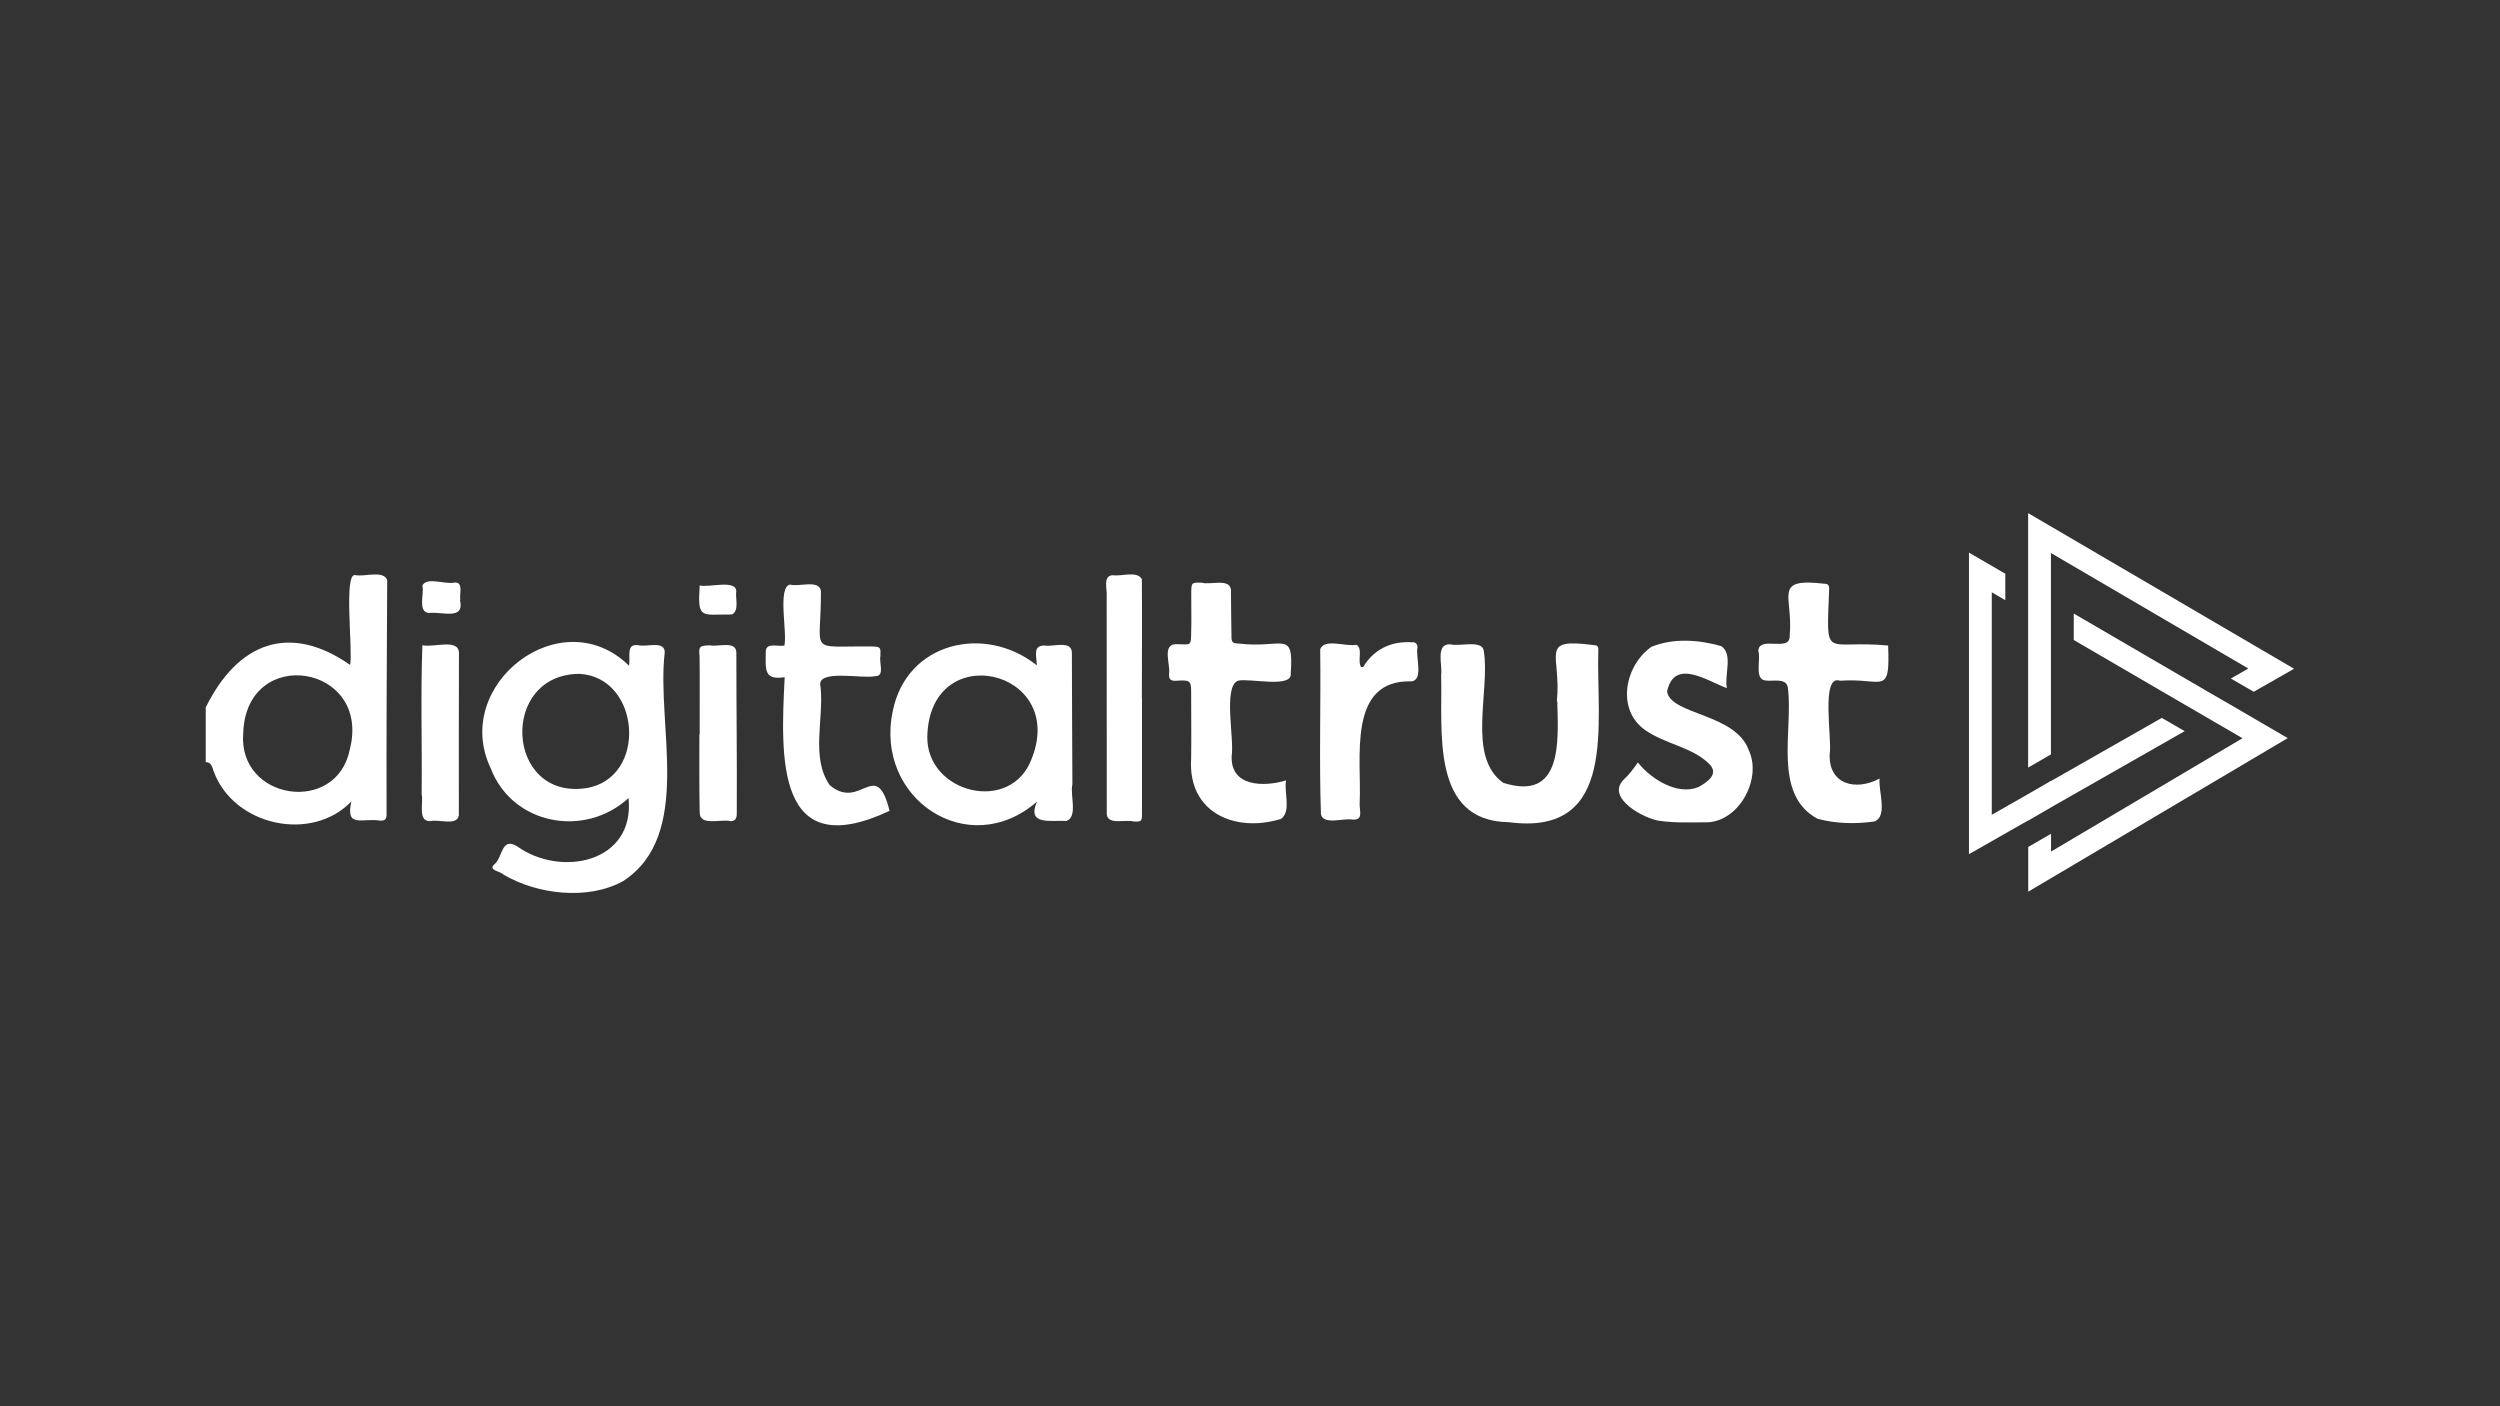 <?xml version="1.0" encoding="UTF-8"?>
<svg id="Layer_1" data-name="Layer 1" xmlns="http://www.w3.org/2000/svg" viewBox="0 0 240 135">
  <rect x="0" y="0" width="240" height="135" fill="#333333" stroke="none"/>
  <defs>
    <style>
      .cls-1 {
        fill: #fff;
        stroke-width: 0px;
      }
    </style>
  </defs>
  <path class="cls-1" d="M19.77,67.87c3.06-6.16,7.99-8.11,13.84-4.04.29-1.31-.64-8.87.49-8.62.9.19,2.69-.5,3.07.47-.04,7.49-.08,14.97-.06,22.46,0,.46-.11.67-.62.64-1.71-.28-3.35.77-2.76-1.84-3.82,3.97-11.28,2.34-13.21-2.87-.14-.36-.18-.89-.77-.91v-5.27ZM23.35,70.35c-.55,6.5,8.97,7.91,10.23,1.6,2.1-8.17-9.93-10.1-10.23-1.6Z"/>
  <path class="cls-1" d="M60.38,63.92c.18-.82-.34-2.16.9-1.98.79.21,2.6-.5,2.53.74-.81,6.92,2.77,17.49-3.98,21.9-3.36,1.88-8.31,1.29-11.53-.64-.28-.32-1.51-.39-.82-.98.79-.66.63-2.62,2.14-1.73,4.21,3.04,11.36,1.59,10.72-4.62-4.15,3.84-11.13,2.63-13.24-2.87-3.79-8.01,6.79-16.21,13.29-9.83ZM55.6,64.69c-7.67.06-7.07,12.06.61,10.98,6.03-.9,5.31-10.71-.61-10.98Z"/>
  <path class="cls-1" d="M99.56,76.95c-6.6,5.76-15.62-.29-13.86-8.65,1.3-6.65,8.84-8.41,13.83-4.43,0-.87-.43-1.91.75-1.9.8.15,2.6-.54,2.62.69,0,4.22.04,8.43.05,12.64-.25,1.01.56,3.12-.58,3.51-1.49-.08-3.85.46-2.81-1.87ZM89.02,70.75c-.04,5.43,8.08,7.44,10.04,2.04,3.37-8.56-9.86-11.59-10.04-2.04Z"/>
  <path class="cls-1" d="M149.46,67.33c.46-4.53-1.83-6.12,3.53-5.4.26.01.46.06.45.43-.23,6.94,1.98,17.97-8.6,16.57-7.56-.1-6.34-8.82-6.49-14.13.15-.93-.58-2.99.86-2.95.87.26,3.13-.49,3.24.67.61,3.84-1.65,10.14,1.86,12.63,5.7,1.81,5.29-3.92,5.19-7.81-.01,0-.03,0-.04,0Z"/>
  <path class="cls-1" d="M181.26,61.98c.2,4.92-.49,3.07-4.62,3.37-1.89-.67-.73,5.74-.99,7.02-.13,2.94,2.5,3.6,4.79,2.37-.13,1.18.81,3.62-.49,4.12-1.84.26-3.68.22-5.47-.26-4.33-2.34-2.32-8.5-2.84-12.53-.09-1.04-1.42-.64-2.13-.74-1.14-.1-.44-2.01-.71-2.83.04-1.54,3.08.17,3.01-1.47.37-3.79-1.72-5.59,3.34-4.99.34,0,.46.16.45.49-.26,7.07-.56,4.86,5.67,5.44Z"/>
  <path class="cls-1" d="M123.46,74.94c-.21,1.14.52,2.9-.47,3.67-4.4,1.37-8.98-.59-8.64-5.77.03-2.16,0-4.32,0-6.48,0-.94-.13-1.06-1.07-1.03-.61.04-1.1.14-1.05-.64.15-.88-.71-2.84.67-2.85,1.52.01,1.42.31,1.46-1.46.03-1.14-.01-2.28,0-3.43.01-1.04.02-1.04,1.01-1.01.81.24,2.66-.45,2.8.66,0,1.49.04,2.98.05,4.47,0,.59.1.7.7.71,4.23.51,5.29-1.4,4.99,2.85.21,1.49-4.01.44-5.07.72-1.44.58-.33,5.62-.6,7.22-.13,2.98,3.1,2.99,5.22,2.35Z"/>
  <path class="cls-1" d="M157.24,73.2c1.26,1.6,3.81,3.2,5.83,2.35.83-.48,1.99-1.23,1.02-2.21-1.66-1.64-4.23-1.9-6.15-3.25-2.82-1.98-1.95-6.21.6-8,2.12-.85,4.5-.68,6.68-.07,1.19.75.3,2.75.56,4.04-1.84-.66-5.03-2.93-5.74.31.3,2.27,6.59,2.09,7.85,5.67,1.24,2.63-.81,6.68-3.89,6.9-1.54,0-3.09.08-4.61-.13-1.54-.18-5.3-2.22-3.5-3.98.55-.53.87-.95,1.34-1.63Z"/>
  <path class="cls-1" d="M75.33,65.01c-2.02.32-1.82-.75-1.82-2.34-.05-1.05,1.05-.58,1.79-.69.3-1.27-.69-5.62.55-5.86.85.25,2.79-.52,2.96.62.03,6.18-1.4,5.26,4.91,5.32.84.03.83.1.8.94-.15.61.46,1.96-.52,1.91-1.16.3-5.7-.75-5.23,1.01.35,3.08-.97,6.8.89,9.46,2.98,2.51,4.43-2.75,5.74,2.46-10.95,5.15-10.46-5.12-10.07-12.83Z"/>
  <path class="cls-1" d="M130.86,64.04c1.03-1.71,2.69-2.51,4.67-2.38.37-.03.54.16.55.48-.2.89.59,3.07-.54,3.27-6.25-.21-4.81,7.43-5.01,11.62-.07.74.44,1.74-.71,1.65-.86-.17-2.76.56-3.01-.51-.18-5.28,0-10.57-.07-15.85.43-1.07,2.48-.21,3.48-.42.65.4.06,1.48.44,2.13.07,0,.13,0,.2,0Z"/>
  <path class="cls-1" d="M109.63,67c0,3.69,0,7.38,0,11.06,0,.8-.03.84-.83.8-.75-.22-2.43.37-2.55-.67,0-6.95,0-13.91-.01-20.86.09-.7-.44-2.09.62-2.11.84.13,2.28-.45,2.76.38.03,3.79,0,7.59,0,11.38h0Z"/>
  <path class="cls-1" d="M40.55,61.94c1.04.26,3.47-.68,3.51.73,0,5.2-.03,10.39-.01,15.59-.16,1.08-1.94.35-2.74.57-1.24.05-.64-1.77-.83-2.57.05-4.78-.11-9.54.07-14.31Z"/>
  <path class="cls-1" d="M67.17,70.52c-.01-2.51.02-5.02-.01-7.53-.11-.97.04-1,.99-1.04.77.18,2.49-.48,2.54.67,0,5.18.07,10.35.04,15.52,0,.4-.14.7-.6.69-.89-.24-2.97.53-2.96-.84-.05-2.49-.03-4.99-.03-7.48h.03Z"/>
  <path class="cls-1" d="M44.15,57.57c.51,2.05-1.77,1.1-2.97,1.28-1.12-.1-.43-1.86-.63-2.64.43-.87,2.21-.06,3.09-.29.89-.04.44,1.1.55,1.65-.01,0-.02,0-.04,0Z"/>
  <path class="cls-1" d="M67.17,56.2c.83.24,3.51-.6,3.51.56-.1.68.31,1.86-.41,2.23-2.97-.03-3.31.54-3.1-2.79Z"/>
  <path class="cls-1" d="M214.15,67.67l-2.2-1.27h0s-12.87-7.5-12.87-7.5v2.54l10.66,6.21h0s2.2,1.28,2.2,1.28h0s3.34,1.94,3.34,1.94l-18.38,10.88v-1.71l-2.19,1.27v4.29l24.91-14.74-5.47-3.19h.01Z"/>
  <path class="cls-1" d="M196.89,77.51l12.84-7.32-2.2-1.27-10.64,6.06v-.02l-2.19,1.27h0s-3.49,1.99-3.49,1.99v-21.36l1.3.76v-2.54l-3.49-2.03v28.95l5.67-3.23v.02l2.19-1.27h0Z"/>
  <path class="cls-1" d="M194.7,58.89v14.8l2.19-1.27v-19.33l18.95,11.09-1.68.96,2.2,1.27,3.87-2.21-25.53-14.94v9.62Z"/>
</svg>